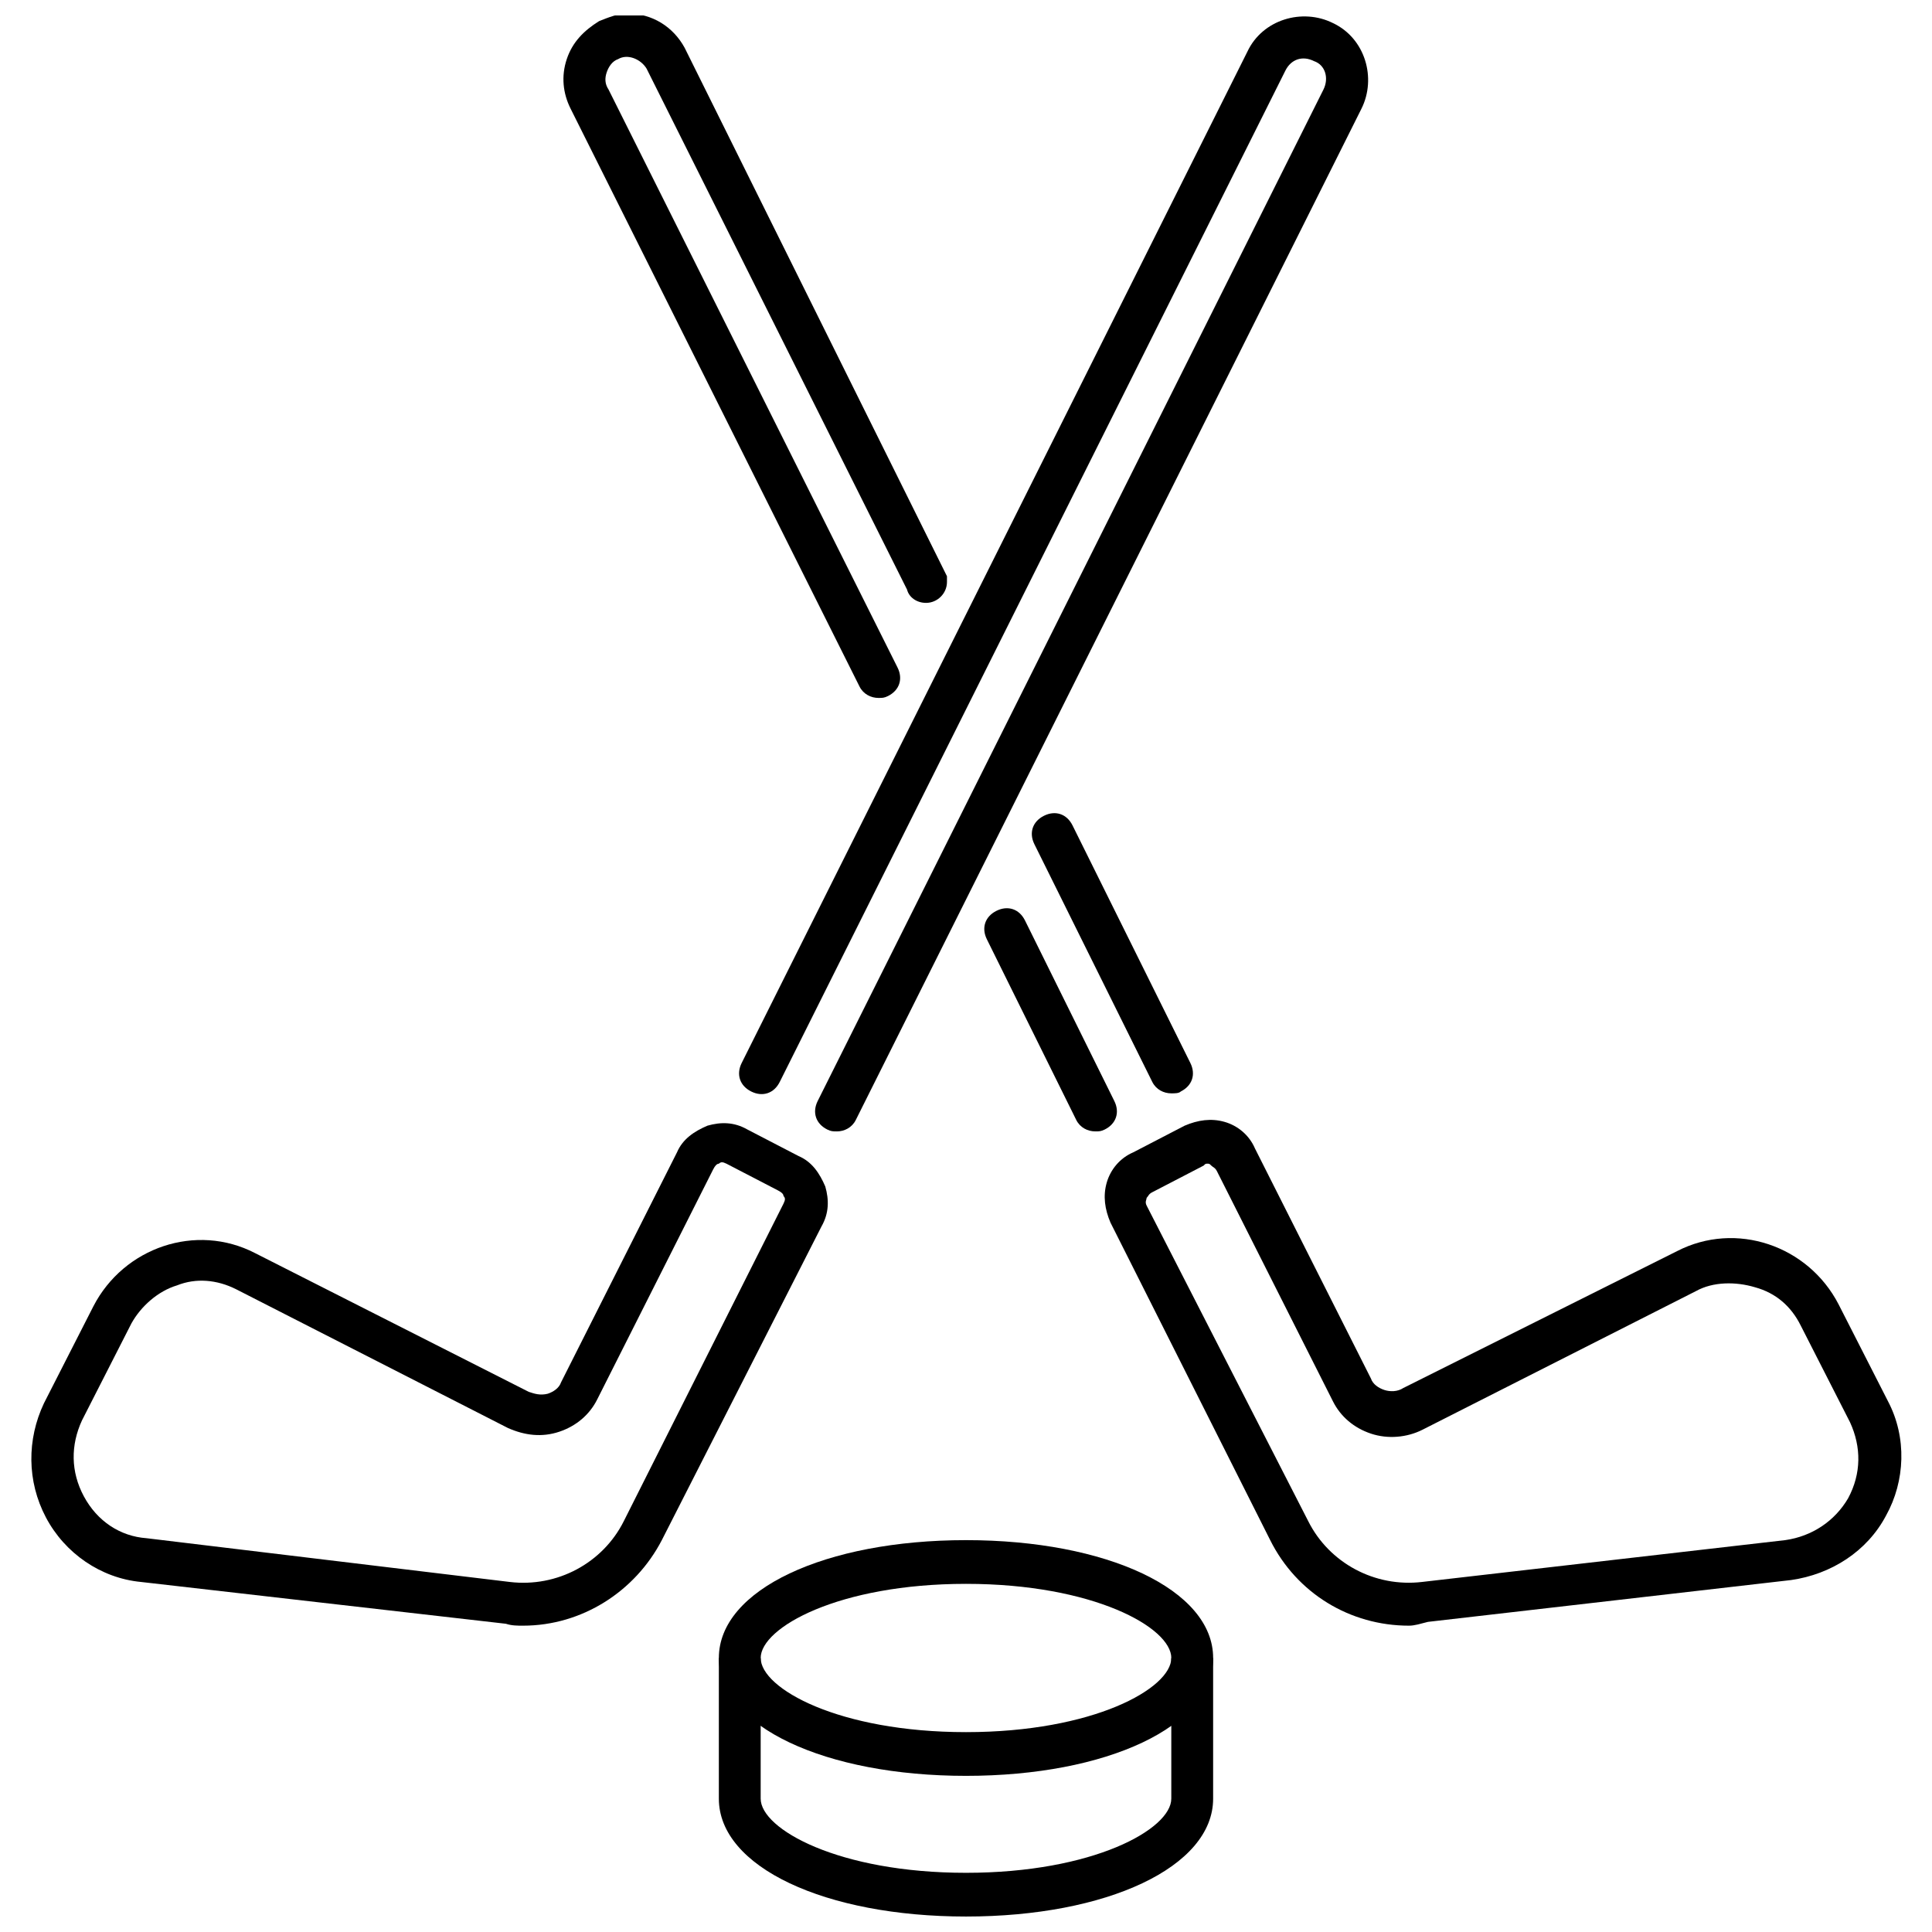 <?xml version="1.0" encoding="UTF-8"?>
<!-- Uploaded to: ICON Repo, www.svgrepo.com, Generator: ICON Repo Mixer Tools -->
<svg width="800px" height="800px" version="1.1" viewBox="144 144 512 512" xmlns="http://www.w3.org/2000/svg">
 <defs>
  <clipPath id="c">
   <path d="m293 148.09h102v180.91h-102z"/>
  </clipPath>
  <clipPath id="b">
   <path d="m339 148.09h168v295.91h-168z"/>
  </clipPath>
  <clipPath id="a">
   <path d="m334 583h132v68.902h-132z"/>
  </clipPath>
 </defs>
 <path d="m282.61 574.82c-1.512 0-3.023 0-4.535-0.504l-96.73-11.082c-10.578-1.008-20.152-7.559-25.191-17.129-5.039-9.574-5.039-20.656-0.504-30.23l13.098-25.695c8.062-15.617 27.207-22.168 42.824-14.105l72.547 36.777c1.512 0.504 3.023 1.008 5.039 0.504 1.512-0.504 3.023-1.512 3.527-3.023l30.73-60.961c1.512-3.527 4.535-5.543 8.062-7.055 3.527-1.008 7.055-1.008 10.578 1.008l13.602 7.055c3.527 1.512 5.543 4.535 7.055 8.062 1.008 3.527 1.008 7.055-1.008 10.578l-42.312 83.129c-7.055 13.602-21.16 22.672-36.781 22.672zm-99.754-23.176 96.23 11.59c12.594 1.512 24.688-5.039 30.23-16.121l42.32-84.137c0.504-1.008 0.504-1.512 0-2.016 0-0.504-0.504-1.008-1.512-1.512l-13.602-7.055c-1.008-0.504-1.512-0.504-2.016 0-0.504 0-1.008 0.504-1.512 1.512l-30.73 60.961c-2.016 4.031-5.543 7.055-10.078 8.566-4.535 1.512-9.07 1.008-13.602-1.008l-72.051-36.781c-5.039-2.519-10.578-3.023-15.617-1.008-5.039 1.512-9.574 5.543-12.09 10.078l-13.098 25.695c-3.023 6.551-3.023 13.602 0.504 20.152 3.523 6.547 9.57 10.578 16.621 11.082z"/>
 <path d="m517.39 574.82c-15.617 0-29.727-8.566-36.777-22.672l-42.32-84.137c-1.512-3.527-2.016-7.055-1.008-10.578 1.008-3.527 3.527-6.551 7.055-8.062l13.602-7.055c3.527-1.512 7.055-2.016 10.578-1.008 3.527 1.008 6.551 3.527 8.062 7.055l30.73 60.961c0.504 1.512 2.016 2.519 3.527 3.023 1.512 0.504 3.527 0.504 5.039-0.504l72.547-36.273c15.617-8.062 34.762-1.512 42.824 14.105l13.098 25.695c5.039 9.574 4.535 21.16-0.504 30.23-5.039 9.574-14.609 15.617-25.191 17.129l-96.227 11.082c-2.012 0.504-3.523 1.008-5.035 1.008zm-53.406-122.43c-0.504 0-0.504 0-1.008 0.504l-13.602 7.055c-1.008 0.504-1.008 1.008-1.512 1.512 0 0.504-0.504 1.008 0 2.016l42.824 83.629c5.543 11.082 17.633 17.633 30.23 16.121l96.227-11.082c7.055-1.008 13.098-5.039 16.625-11.082 3.527-6.551 3.527-13.602 0.504-20.152l-13.098-25.695c-2.519-5.039-6.551-8.566-12.09-10.078-5.039-1.512-11.082-1.512-15.617 1.008l-72.547 36.777c-4.031 2.016-9.07 2.519-13.602 1.008-4.535-1.512-8.062-4.535-10.078-8.566l-30.73-60.961c-0.504-1.008-1.008-1.008-1.512-1.512-0.512-0.5-0.512-0.5-1.016-0.5z"/>
 <g clip-path="url(#c)">
  <path d="m376.82 328.96c-2.016 0-4.031-1.008-5.039-3.023l-76.578-153.16c-2.016-4.031-2.519-8.566-1.008-13.098 1.512-4.535 4.535-7.559 8.566-10.078 2.519-1.008 5.039-2.016 7.559-2.016 6.551 0 12.09 3.527 15.113 9.07l69.523 140.06v1.512c0 3.023-2.519 5.543-5.543 5.543-2.519 0-4.535-1.512-5.039-3.527l-69.02-138.05c-1.512-2.519-5.039-4.031-7.559-2.519-1.512 0.504-2.519 2.016-3.023 3.527s-0.504 3.023 0.504 4.535l76.578 153.16c1.512 3.023 0.504 6.047-2.519 7.559-1.004 0.504-1.508 0.504-2.516 0.504z"/>
 </g>
 <path d="m454.41 433.75c-2.016 0-4.031-1.008-5.039-3.023l-31.234-62.977c-1.512-3.023-0.504-6.047 2.519-7.559 3.023-1.512 6.047-0.504 7.559 2.519l31.234 62.977c1.512 3.023 0.504 6.047-2.519 7.559-0.504 0.504-1.512 0.504-2.519 0.504z"/>
 <path d="m434.26 443.83c-2.016 0-4.031-1.008-5.039-3.023l-23.68-47.863c-1.512-3.023-0.504-6.047 2.519-7.559 3.023-1.512 6.047-0.504 7.559 2.519l23.68 47.863c1.512 3.023 0.504 6.047-2.519 7.559-1.008 0.504-1.512 0.504-2.519 0.504z"/>
 <g clip-path="url(#b)">
  <path d="m365.74 443.83c-1.008 0-1.512 0-2.519-0.504-3.023-1.512-4.031-4.535-2.519-7.559l134.02-268.02c1.512-3.023 0.504-6.551-2.519-7.559-3.023-1.512-6.047-0.504-7.559 2.519l-134.01 268.03c-1.512 3.023-4.535 4.031-7.559 2.519-3.023-1.512-4.031-4.535-2.519-7.559l134.02-268.02c4.031-8.566 14.609-11.586 22.672-7.559 8.566 4.031 11.586 14.609 7.559 22.672l-134.02 268.03c-1.008 2.016-3.023 3.019-5.039 3.019z"/>
 </g>
 <path d="m400 614.62c-37.281 0-65.496-13.098-65.496-31.234s28.215-31.234 65.496-31.234 65.496 13.098 65.496 31.234c-0.004 18.137-28.215 31.234-65.496 31.234zm0-50.883c-33.754 0-54.41 11.586-54.41 19.648s20.656 19.648 54.41 19.648 54.41-11.586 54.41-19.648-20.656-19.648-54.41-19.648z"/>
 <g clip-path="url(#a)">
  <path d="m400 651.9c-37.281 0-65.496-13.098-65.496-31.234v-37.281h11.082v37.281c0 8.062 20.656 19.648 54.41 19.648s54.41-11.586 54.41-19.648v-37.281h11.086v37.281c0 18.137-28.211 31.234-65.492 31.234z"/>
 </g>
</svg>
